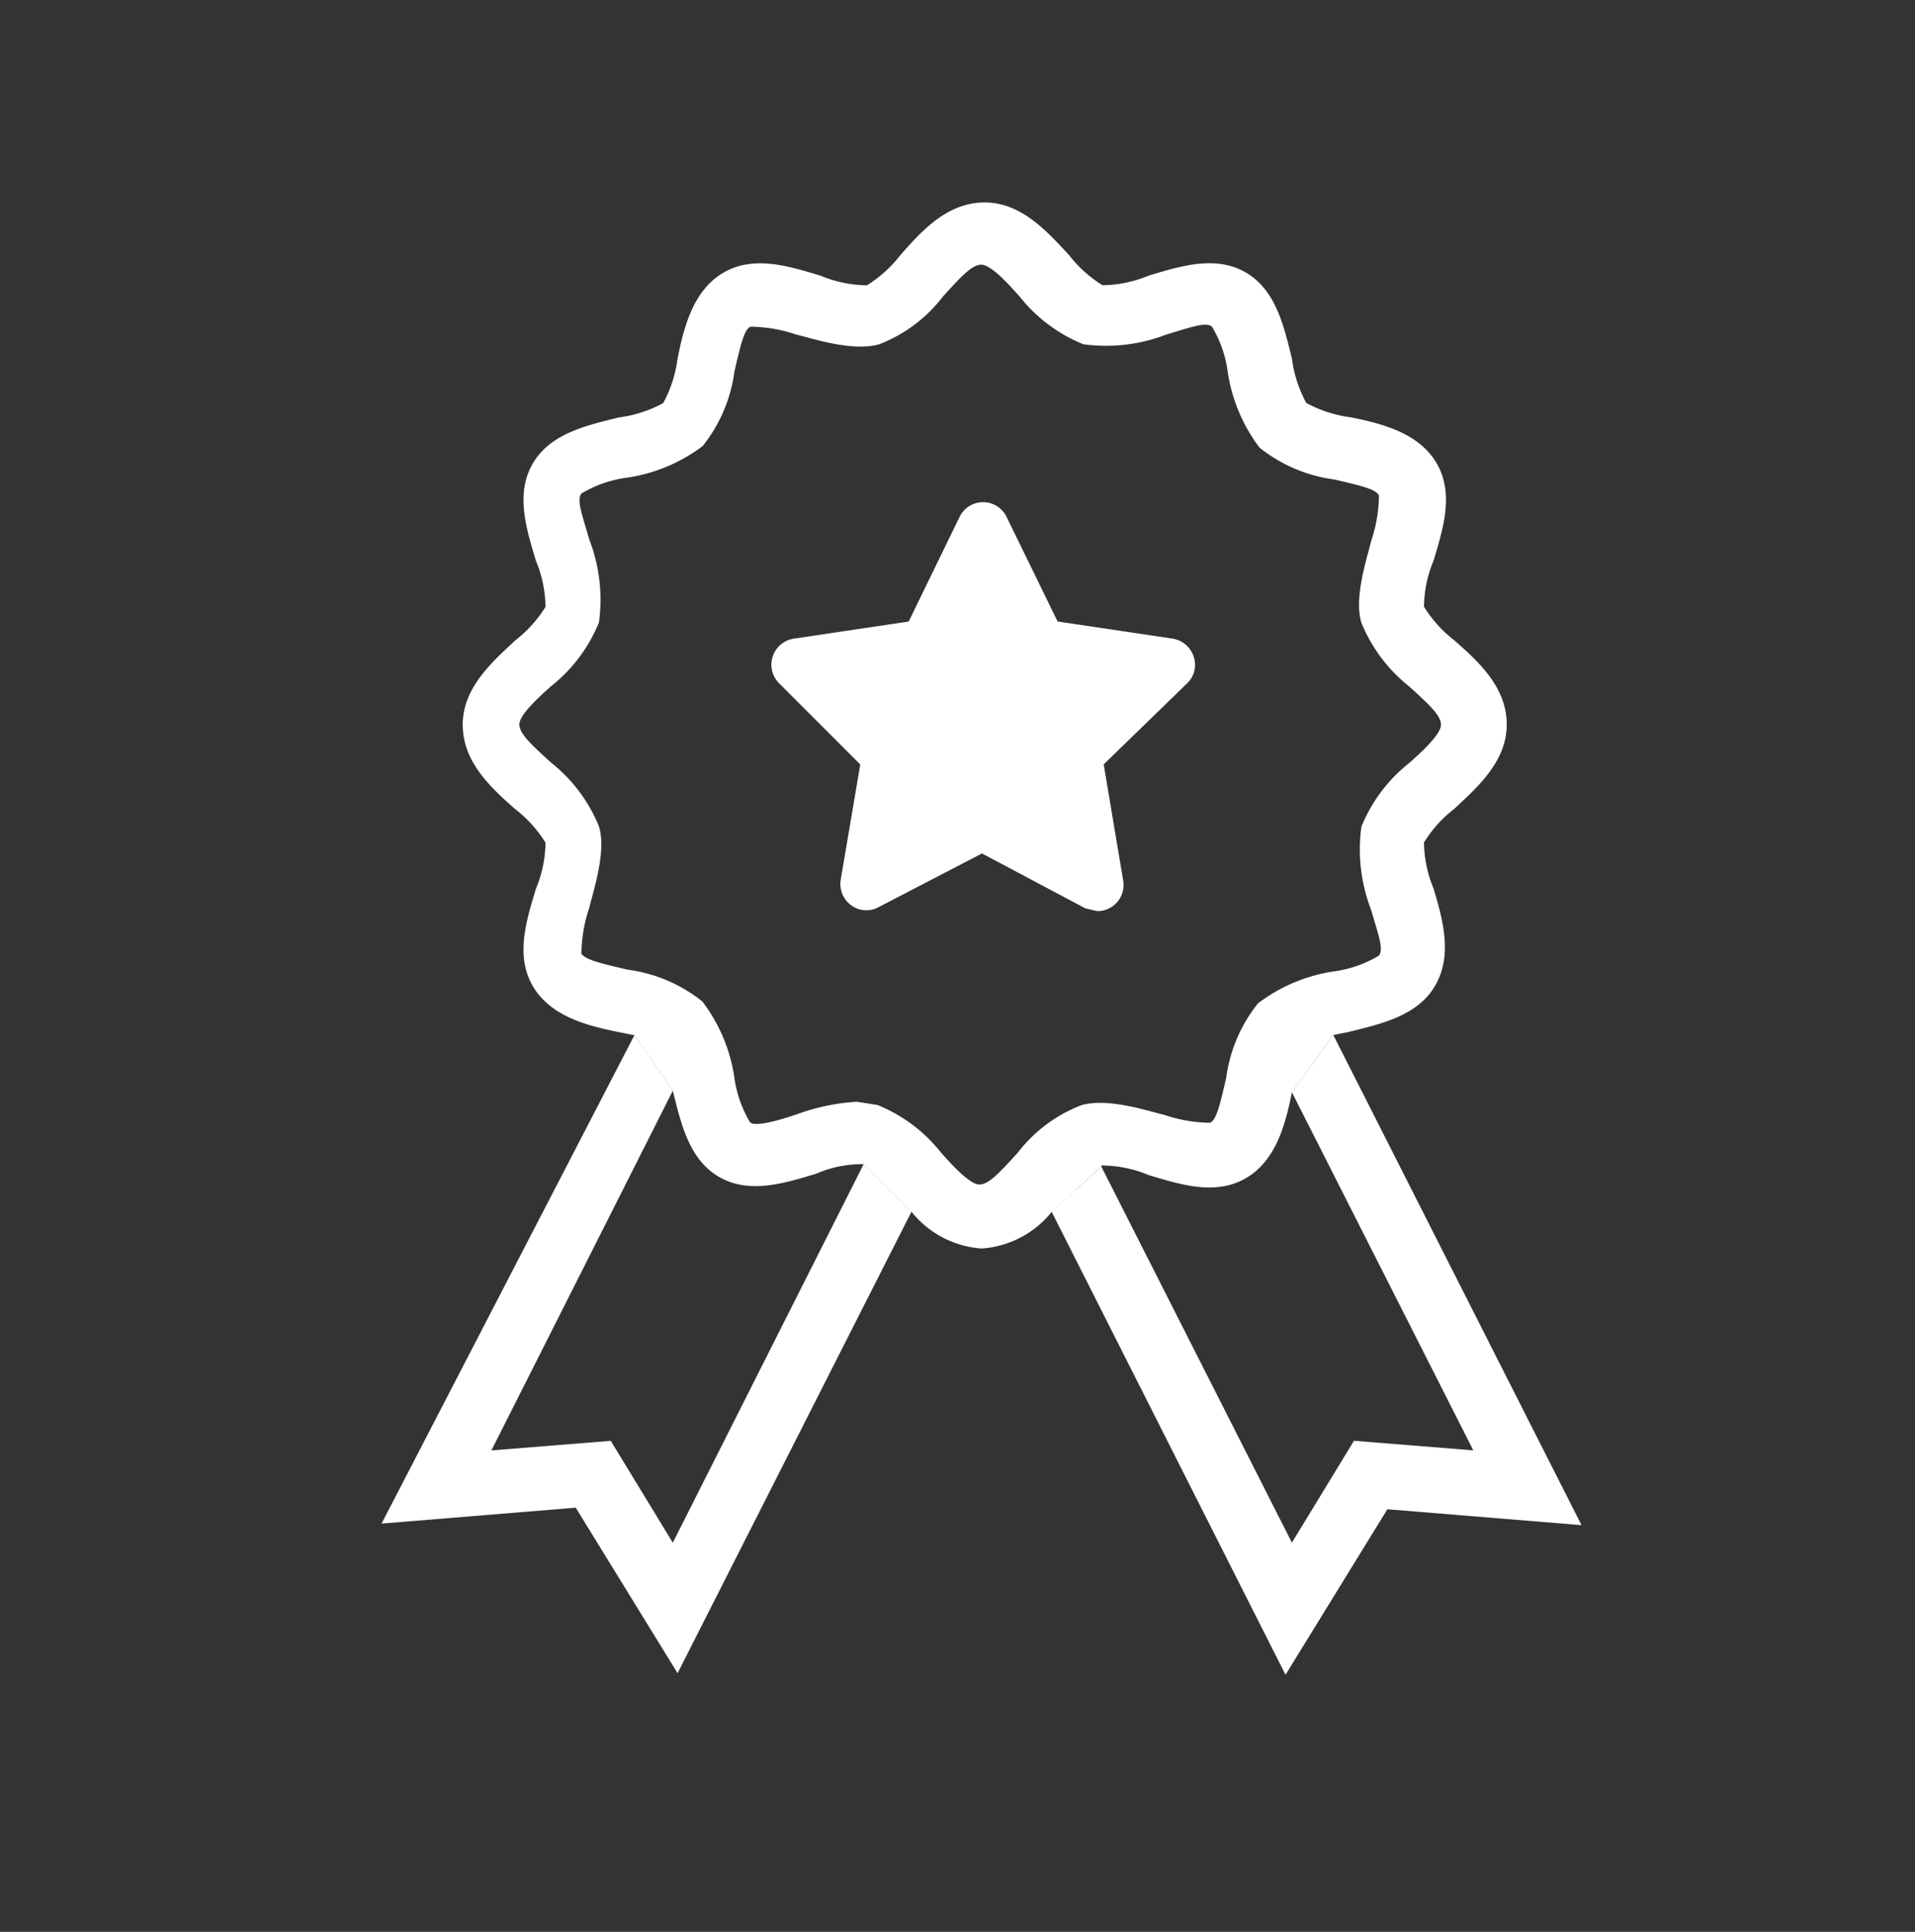 <?xml version="1.0" encoding="UTF-8"?>
<svg xmlns="http://www.w3.org/2000/svg" width="79.98" height="80.677" viewBox="0 0 79.98 80.677">
  <rect x="0" y="0" width="79.98" height="80.677" fill="#333333" stroke="none"/>
  <g transform="translate(0.27 0.33)">
    <g transform="translate(-0.12 -0.18)">
      <path d="M22.888,23.317l-.814,4.8h0a1.1,1.1,0,0,0,.432,1.064,1.064,1.064,0,0,0,1.147.083l4.32-2.243,4.32,2.293.5.116h0a1.093,1.093,0,0,0,1.08-1.263L33.057,23.3l3.49-3.39h0a1.06,1.06,0,0,0,.266-1.113,1.1,1.1,0,0,0-.881-.748l-4.8-.715L29,12.965h0a1.089,1.089,0,0,0-1.961,0l-2.127,4.37-4.8.715h0a1.1,1.1,0,0,0-.615,1.861l3.39,3.39Z" transform="translate(12.889 8.471)" fill="#fff"></path>
      <g transform="translate(15.786 8.309)">
        <path d="M17.125,41.763l2.592,4.254L27.694,30.2h-.066a4.826,4.826,0,0,0-1.928.4h0c-1.329.4-2.792.864-4.055.133s-1.6-2.26-1.928-3.589L12.14,42.162l4.985-.4Z" transform="translate(-7.554 9.95)" fill="none"></path>
        <path d="M27.46,29.02l.017.05.05-.05Z" transform="translate(2.584 11.194)" fill="none"></path>
        <path d="M39.78,41.874a6.118,6.118,0,0,0,1.928.332c.266-.133.4-.731.665-1.861A6.316,6.316,0,0,1,43.7,37.222a6.924,6.924,0,0,1,3.124-1.329,4.944,4.944,0,0,0,1.928-.665c.2-.266,0-.8-.332-1.928a6.983,6.983,0,0,1-.4-3.456,6.516,6.516,0,0,1,1.994-2.659c.532-.465,1.329-1.2,1.329-1.6s-.532-.864-1.329-1.6a6.548,6.548,0,0,1-1.994-2.659c-.332-1.064.266-2.792.4-3.39a6.118,6.118,0,0,0,.332-1.928c-.133-.266-.731-.4-1.861-.665a6.316,6.316,0,0,1-3.124-1.329A6.924,6.924,0,0,1,42.439,10.9a4.945,4.945,0,0,0-.665-1.928c-.266-.2-.8,0-1.928.332a6.983,6.983,0,0,1-3.456.4,6.516,6.516,0,0,1-2.659-1.994c-.465-.532-1.2-1.329-1.6-1.329s-.864.532-1.6,1.329A6.135,6.135,0,0,1,27.882,9.7c-1.13.332-2.858-.266-3.456-.4A6.118,6.118,0,0,0,22.5,8.972c-.266.133-.4.731-.665,1.861A6.316,6.316,0,0,1,20.5,13.957a6.924,6.924,0,0,1-3.124,1.329,4.945,4.945,0,0,0-1.928.665c-.2.266,0,.8.332,1.928a6.983,6.983,0,0,1,.4,3.456,6.516,6.516,0,0,1-1.994,2.659c-.532.465-1.329,1.2-1.329,1.6s.532.864,1.329,1.6a6.548,6.548,0,0,1,1.994,2.659c.332,1.064-.266,2.792-.4,3.39a6.118,6.118,0,0,0-.332,1.928h0c.2.266.8.4,1.928.665A6.316,6.316,0,0,1,20.5,37.155a6.924,6.924,0,0,1,1.329,3.124,4.944,4.944,0,0,0,.665,1.928c.266.2,1.329-.133,1.928-.332a8.785,8.785,0,0,1,2.526-.532l.864.133a6.516,6.516,0,0,1,2.659,1.994c.465.532,1.2,1.329,1.6,1.329s.864-.532,1.6-1.329a6.135,6.135,0,0,1,2.659-1.994c1.13-.332,2.858.266,3.456.4Z" transform="translate(-7.077 -3.788)" fill="none"></path>
        <path d="M33.5,30.769c-1.263.731-2.725.266-4.055-.133a5.129,5.129,0,0,0-1.928-.4l-.05.033,7.96,15.72,2.592-4.254,4.985.4L35.43,27.18C35.164,28.509,34.765,30.038,33.5,30.769Z" transform="translate(2.591 9.976)" fill="none"></path>
        <path d="M37.985,25.74l-1.728,2.393,7.577,14.955-4.985-.4-2.592,4.254L28.3,31.24,26.22,33.118,35.991,52.46l4.254-6.913,8.109.665Z" transform="translate(1.763 9.023)" fill="#fff"></path>
        <path d="M38.074,45.034h.066a5.129,5.129,0,0,1,1.928.4c1.329.4,2.792.864,4.055.133s1.662-2.26,1.928-3.589l1.728-2.393.665-.133c1.329-.332,2.858-.665,3.589-1.928s.332-2.725-.066-4.055a5.129,5.129,0,0,1-.4-1.928,5.325,5.325,0,0,1,1.263-1.4c1-.931,2.193-1.994,2.193-3.523S53.894,24.03,52.83,23.1a5.325,5.325,0,0,1-1.263-1.4,5.129,5.129,0,0,1,.4-1.928c.4-1.329.864-2.792.133-4.055s-2.26-1.662-3.589-1.928a5.313,5.313,0,0,1-1.861-.6,5.313,5.313,0,0,1-.6-1.861c-.332-1.329-.665-2.858-1.928-3.589s-2.725-.266-4.055.133a5.129,5.129,0,0,1-1.928.4,5.325,5.325,0,0,1-1.4-1.263c-.931-1-1.994-2.193-3.523-2.193S30.63,5.95,29.7,7.013a5.325,5.325,0,0,1-1.4,1.263,5.129,5.129,0,0,1-1.928-.4c-1.329-.4-2.792-.864-4.055-.133S20.659,10,20.393,11.334h0a5.313,5.313,0,0,1-.6,1.861,5.313,5.313,0,0,1-1.861.6c-1.329.332-2.858.665-3.589,1.928s-.266,2.725.133,4.055h0a5.129,5.129,0,0,1,.4,1.928,5.325,5.325,0,0,1-1.263,1.4c-1,.931-2.193,1.994-2.193,3.523s1.13,2.592,2.193,3.523a5.325,5.325,0,0,1,1.263,1.4,5.129,5.129,0,0,1-.4,1.928c-.4,1.329-.864,2.792-.133,4.055s2.26,1.662,3.589,1.928l.665.133,1.6,2.326c.332,1.329.665,2.858,1.928,3.589s2.725.266,4.055-.133h0a4.826,4.826,0,0,1,1.928-.4h.066l1.994,1.994a4.111,4.111,0,0,0,2.925,1.529,4.111,4.111,0,0,0,2.925-1.529l2.077-1.894v-.033ZM34.6,44.5c-.731.8-1.2,1.329-1.6,1.329s-1.13-.8-1.6-1.329a6.516,6.516,0,0,0-2.659-1.994l-.864-.133a8.785,8.785,0,0,0-2.526.532c-.6.2-1.662.532-1.928.332a4.945,4.945,0,0,1-.665-1.928,6.924,6.924,0,0,0-1.329-3.124,6.316,6.316,0,0,0-3.124-1.329c-1.13-.266-1.728-.4-1.928-.665h0a6.118,6.118,0,0,1,.332-1.928c.133-.6.731-2.326.4-3.39a6.548,6.548,0,0,0-1.994-2.659c-.8-.731-1.329-1.2-1.329-1.6s.8-1.13,1.329-1.6a6.516,6.516,0,0,0,1.994-2.659,6.983,6.983,0,0,0-.4-3.456c-.332-1.13-.532-1.662-.332-1.928a4.945,4.945,0,0,1,1.928-.665A6.924,6.924,0,0,0,21.44,14.99a6.316,6.316,0,0,0,1.329-3.124c.266-1.13.4-1.728.665-1.861a6.118,6.118,0,0,1,1.928.332c.6.133,2.326.731,3.456.4a6.135,6.135,0,0,0,2.659-1.994c.731-.8,1.2-1.329,1.6-1.329s1.13.8,1.6,1.329a6.516,6.516,0,0,0,2.659,1.994,6.983,6.983,0,0,0,3.456-.4C41.913,10,42.444,9.805,42.71,10a4.945,4.945,0,0,1,.665,1.928A6.924,6.924,0,0,0,44.7,15.056a6.316,6.316,0,0,0,3.124,1.329c1.13.266,1.728.4,1.861.665a6.118,6.118,0,0,1-.332,1.928c-.133.6-.731,2.326-.4,3.39a6.548,6.548,0,0,0,1.994,2.659c.8.731,1.329,1.2,1.329,1.6s-.8,1.13-1.329,1.6a6.516,6.516,0,0,0-1.994,2.659,6.983,6.983,0,0,0,.4,3.456c.332,1.13.532,1.662.332,1.928a4.945,4.945,0,0,1-1.928.665,6.924,6.924,0,0,0-3.124,1.329,6.316,6.316,0,0,0-1.329,3.124c-.266,1.13-.4,1.728-.665,1.861a6.118,6.118,0,0,1-1.928-.332c-.6-.133-2.326-.731-3.456-.4A6.135,6.135,0,0,0,34.6,44.5Z" transform="translate(-8.03 -4.82)" fill="#fff"></path>
        <path d="M21.544,46.944,18.952,42.69l-4.985.4,7.577-15.022-1.6-2.326L9.38,46.146l8.109-.665,4.254,6.913,9.771-19.276L29.52,31.124Z" transform="translate(-9.38 9.023)" fill="#fff"></path>
      </g>
      <g opacity="0">
        <path d="M-.15-.15H79.83V80.527H-.15Zm79.68.3H.15V80.227H79.53Z" fill="#1a1a1a"></path>
      </g>
    </g>
    <line x2="1.595" y2="2.326" transform="translate(26.235 42.892)" fill="#28a6dd"></line>
    <line x2="1.994" y2="1.994" transform="translate(35.806 48.276)" fill="#28a6dd"></line>
    <line x1="2.127" y2="1.928" transform="translate(43.65 48.342)" fill="#28a6dd"></line>
  </g>
</svg>
